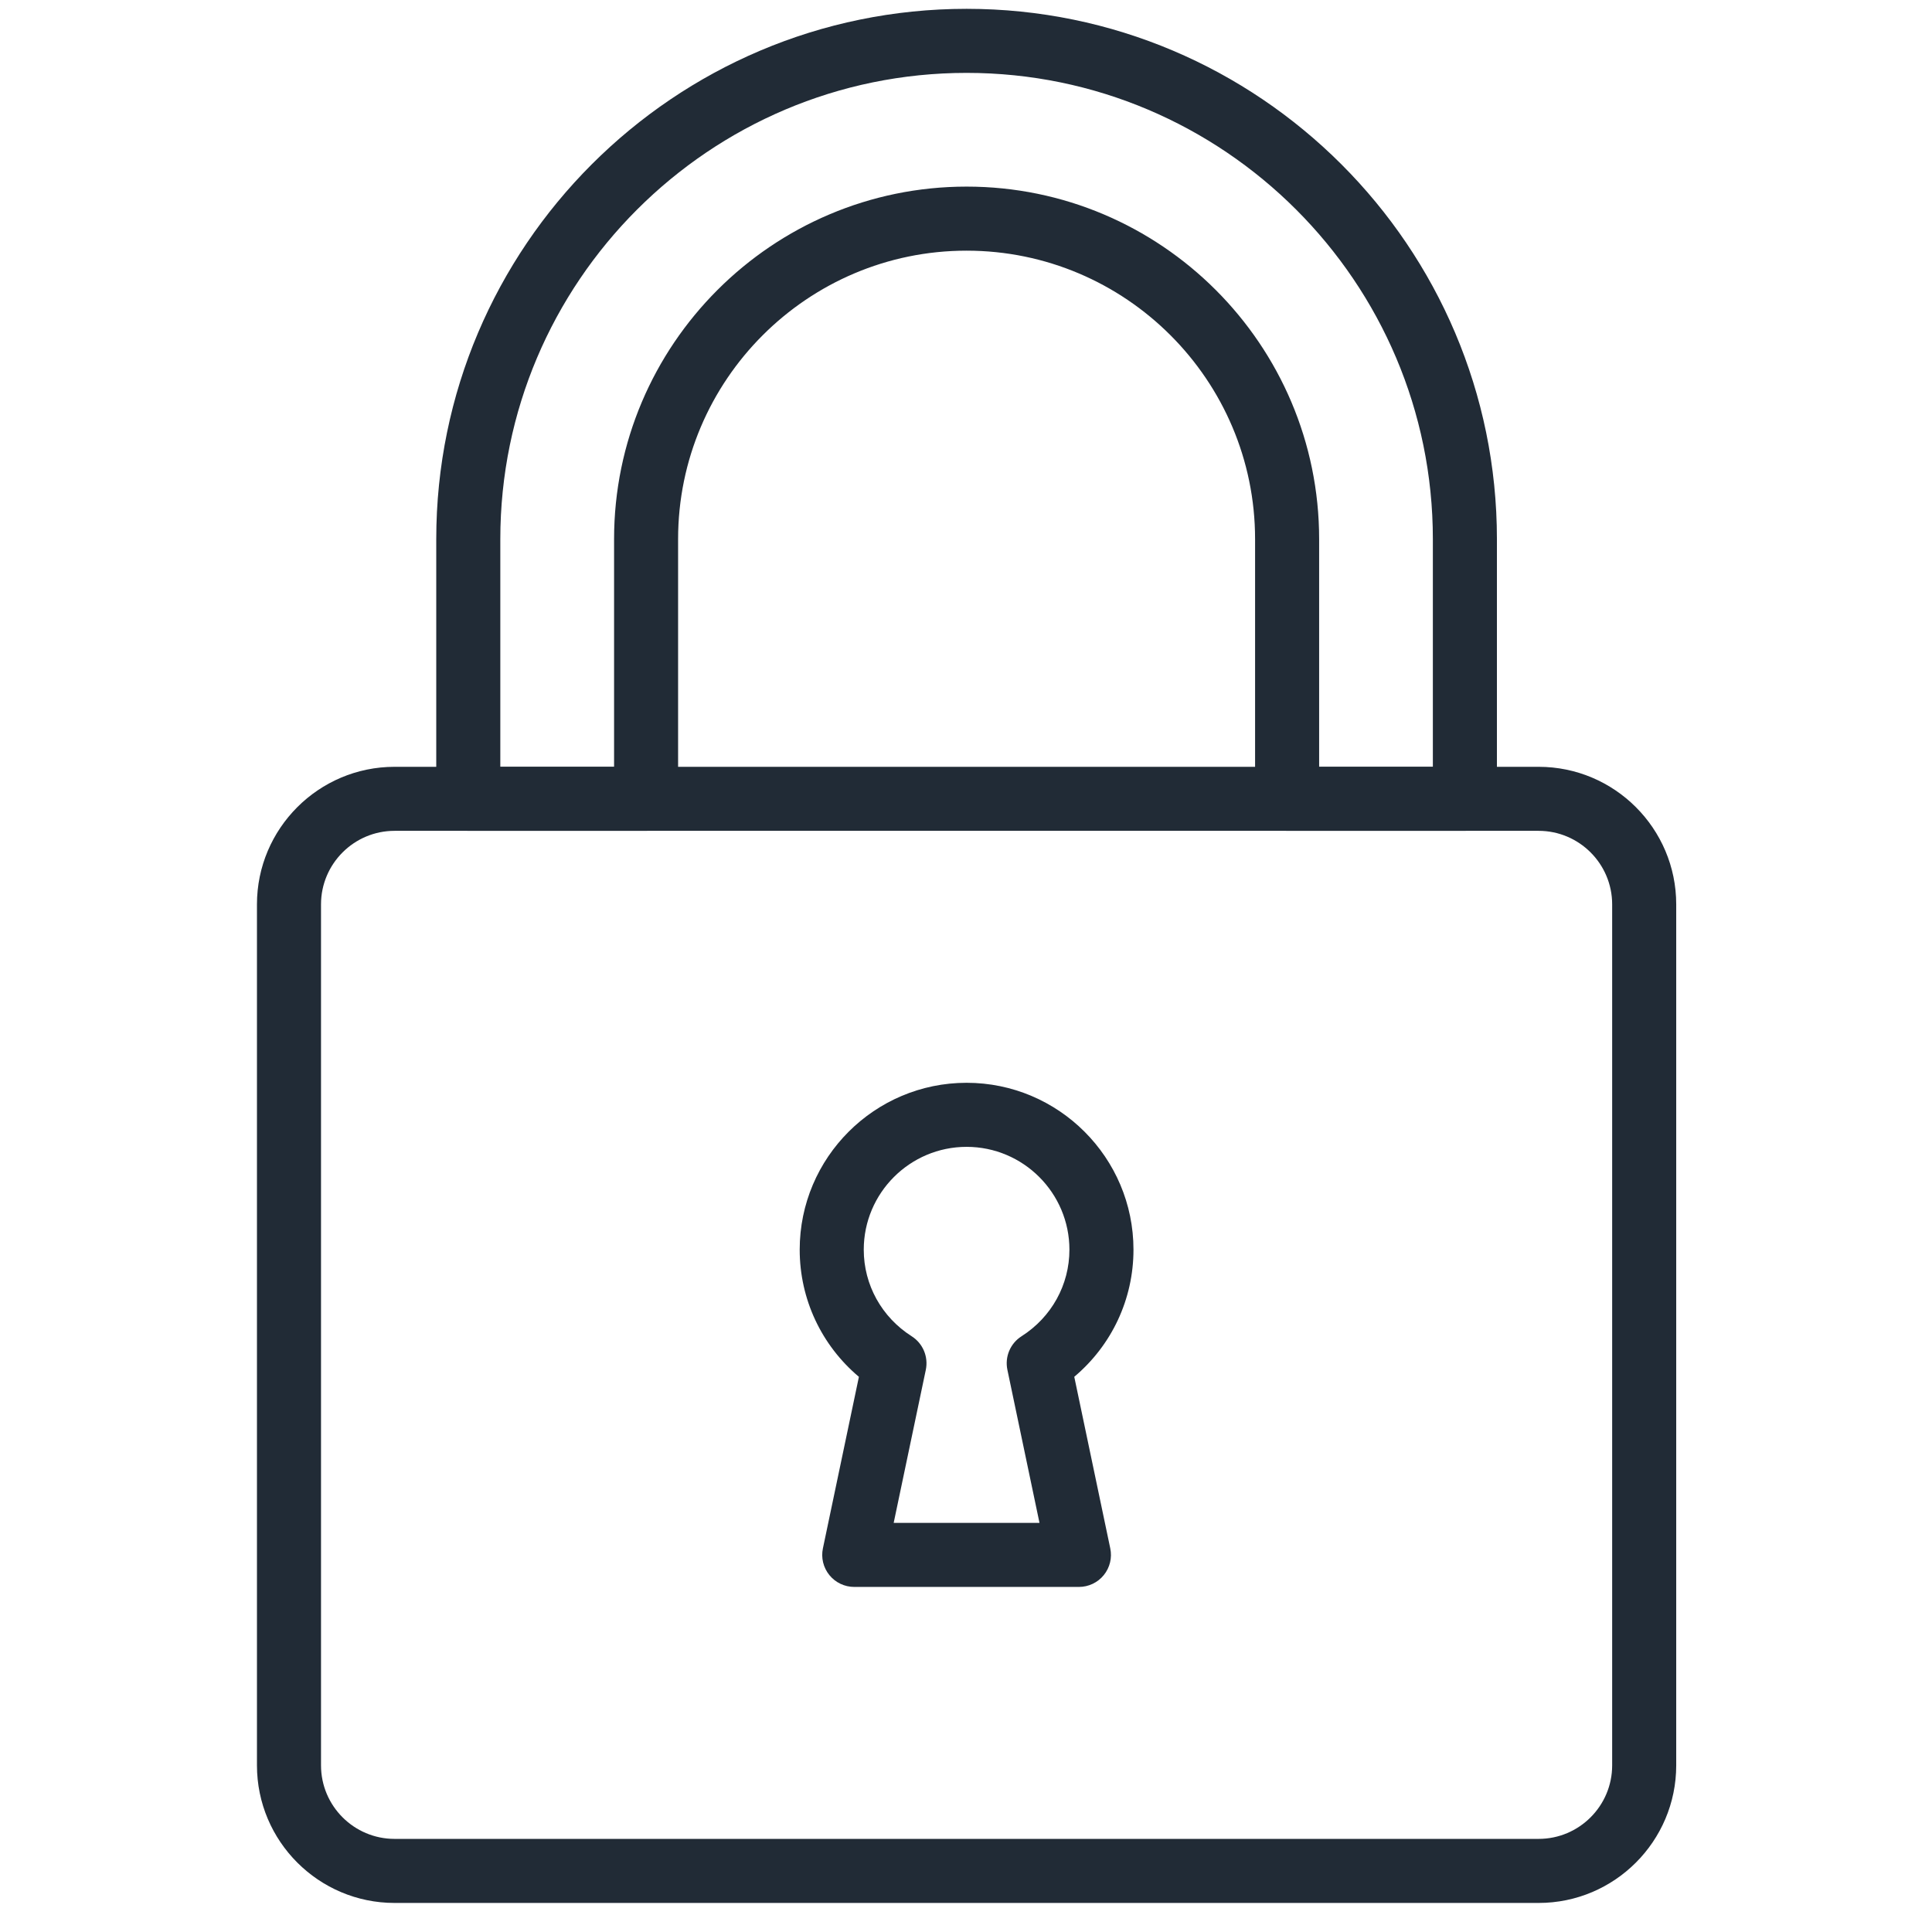 <?xml version="1.0" encoding="UTF-8"?>
<svg xmlns="http://www.w3.org/2000/svg" width="51" height="51" viewBox="0 0 51 51" fill="none">
  <g clip-path="url(#clip0_50_92061)">
    <path d="M25.516 0.233C17.796 0.233 11.516 6.513 11.516 14.232V21.087C11.516 21.554 11.895 21.932 12.362 21.932H17.055C17.522 21.932 17.9 21.554 17.9 21.087V14.232C17.9 10.033 21.317 6.617 25.515 6.617C29.715 6.617 33.131 10.033 33.131 14.232V21.087C33.131 21.554 33.51 21.932 33.976 21.932H38.669C39.136 21.932 39.515 21.554 39.515 21.087V14.232C39.515 6.513 33.235 0.233 25.516 0.233ZM37.824 20.242H34.822V14.232C34.822 9.101 30.647 4.926 25.516 4.926C20.385 4.926 16.21 9.101 16.21 14.232V20.242H13.207V14.232C13.207 7.445 18.729 1.924 25.516 1.924C32.303 1.924 37.824 7.445 37.824 14.232V20.242Z" fill="#212B36"></path>
    <path d="M40.616 20.242H10.415C8.413 20.242 6.783 21.871 6.783 23.873V46.601C6.783 48.604 8.413 50.233 10.415 50.233H40.616C42.619 50.233 44.248 48.604 44.248 46.601V23.873C44.248 21.871 42.619 20.242 40.616 20.242ZM42.557 46.601C42.557 47.672 41.686 48.542 40.616 48.542H10.415C9.345 48.542 8.474 47.672 8.474 46.601V23.873C8.474 22.803 9.345 21.932 10.415 21.932H40.616C41.686 21.932 42.557 22.803 42.557 23.873V46.601Z" fill="#212B36"></path>
    <path d="M28.358 36.344C29.346 35.512 29.921 34.296 29.921 32.988C29.921 30.559 27.945 28.583 25.516 28.583C23.087 28.583 21.11 30.559 21.11 32.988C21.11 34.296 21.685 35.512 22.673 36.345L21.723 40.872C21.67 41.121 21.733 41.381 21.894 41.579C22.054 41.776 22.295 41.891 22.55 41.891H28.481C28.736 41.891 28.977 41.776 29.137 41.579C29.298 41.381 29.361 41.121 29.308 40.872L28.358 36.344ZM26.966 35.274C26.669 35.463 26.52 35.816 26.593 36.161L27.44 40.2H23.591L24.439 36.161C24.511 35.816 24.363 35.463 24.066 35.274C23.274 34.77 22.801 33.916 22.801 32.989C22.801 31.492 24.019 30.274 25.516 30.274C27.012 30.274 28.23 31.492 28.23 32.989C28.23 33.916 27.758 34.77 26.966 35.274Z" fill="#212B36"></path>
  </g>
  <defs>
    <clipPath id="clip0_50_92061">
      <rect width="50" height="50" fill="white" transform="translate(0.516 0.233)"></rect>
    </clipPath>
  </defs>
</svg>
